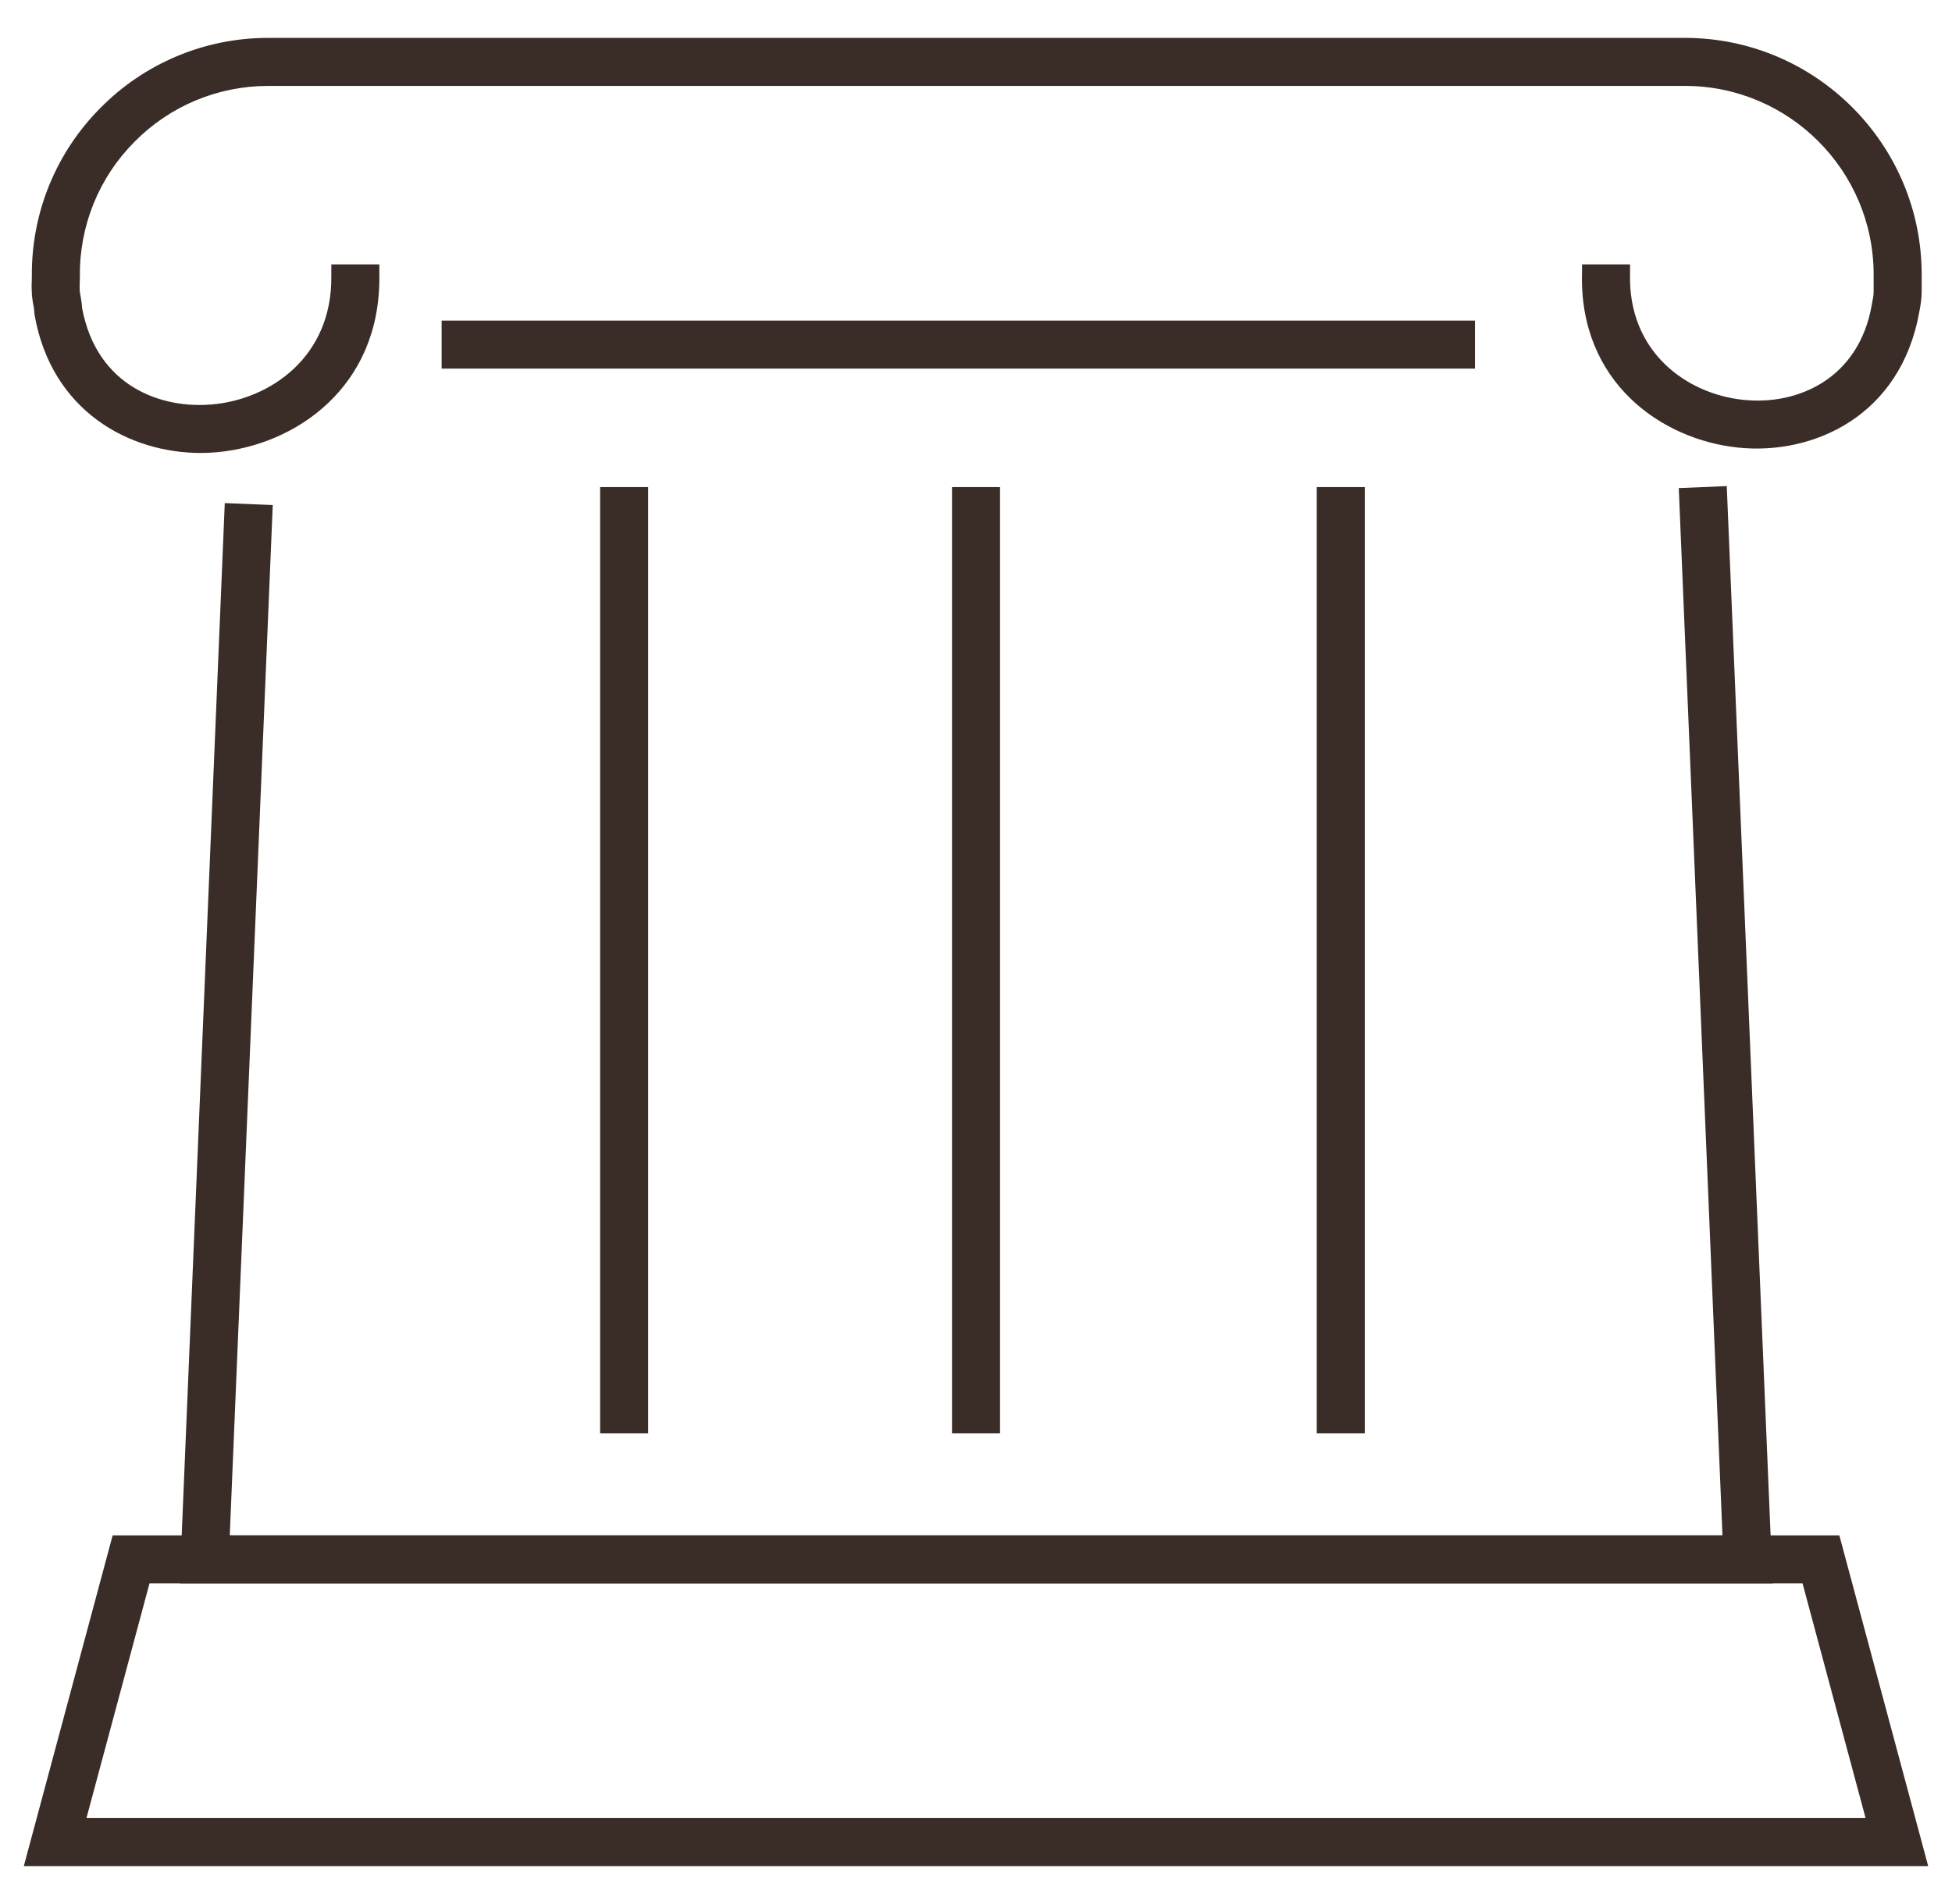 <svg width="41" height="40" viewBox="0 0 41 40" fill="none" xmlns="http://www.w3.org/2000/svg">
<g clip-path="url(#clip0_50_2075)">
<path d="M40.5 39.204H0.5L2.366 32.256H38.634L40.5 39.204ZM1.816 38.195H39.185L37.861 33.265H3.14L1.816 38.195Z" fill="#3A2D28"/>
<path d="M4.216 9.516C2.72 9.516 1.081 8.643 0.725 6.609L0.717 6.522C0.717 6.483 0.707 6.444 0.7 6.404C0.687 6.338 0.678 6.272 0.671 6.205C0.664 6.104 0.662 6.003 0.667 5.901L0.669 5.793C0.664 5.14 0.788 4.492 1.035 3.887C1.282 3.282 1.647 2.732 2.108 2.269C2.567 1.803 3.114 1.433 3.717 1.18C4.32 0.927 4.968 0.797 5.622 0.796H35.398C38.136 0.8 40.363 3.029 40.363 5.767V6.134C40.363 6.285 40.337 6.425 40.316 6.538C39.928 8.748 38.08 9.563 36.517 9.404C34.885 9.238 33.161 8.016 33.229 5.725V5.554H34.238V5.74C34.188 7.401 35.438 8.28 36.619 8.4C37.77 8.521 39.045 7.947 39.314 6.409L39.324 6.353C39.337 6.281 39.354 6.208 39.354 6.134V5.767C39.354 3.585 37.579 1.808 35.397 1.805H5.624C5.103 1.806 4.587 1.91 4.107 2.111C3.626 2.313 3.191 2.608 2.825 2.979C2.457 3.348 2.166 3.787 1.969 4.269C1.773 4.752 1.673 5.269 1.678 5.79L1.675 5.93C1.673 5.992 1.671 6.055 1.676 6.117C1.679 6.153 1.686 6.189 1.693 6.225C1.708 6.307 1.72 6.389 1.724 6.469C2.031 8.121 3.393 8.597 4.468 8.495C5.678 8.385 6.973 7.499 6.959 5.813V5.554H7.968V5.809C7.987 8.129 6.215 9.349 4.56 9.5C4.447 9.51 4.331 9.516 4.216 9.516Z" fill="#3A2D28"/>
<path d="M37.232 33.265H3.774L4.721 10.569L5.729 10.61L4.826 32.256H36.179L35.261 10.254L36.269 10.212L37.232 33.265Z" fill="#3A2D28"/>
<path d="M30.98 6.735V7.744H9.276V6.735H30.98Z" fill="#3A2D28"/>
<path d="M21.005 10.233V30.113H19.996V10.233H21.005Z" fill="#3A2D28"/>
<path d="M28.666 10.233V30.113H27.657V10.233H28.666Z" fill="#3A2D28"/>
<path d="M13.614 10.233V30.113H12.605V10.233H13.614Z" fill="#3A2D28"/>
</g>
<defs>
<clipPath id="clip0_50_2075">
<rect width="40" height="40" fill="white" transform="translate(0.5)"/>
</clipPath>
</defs>
</svg>
